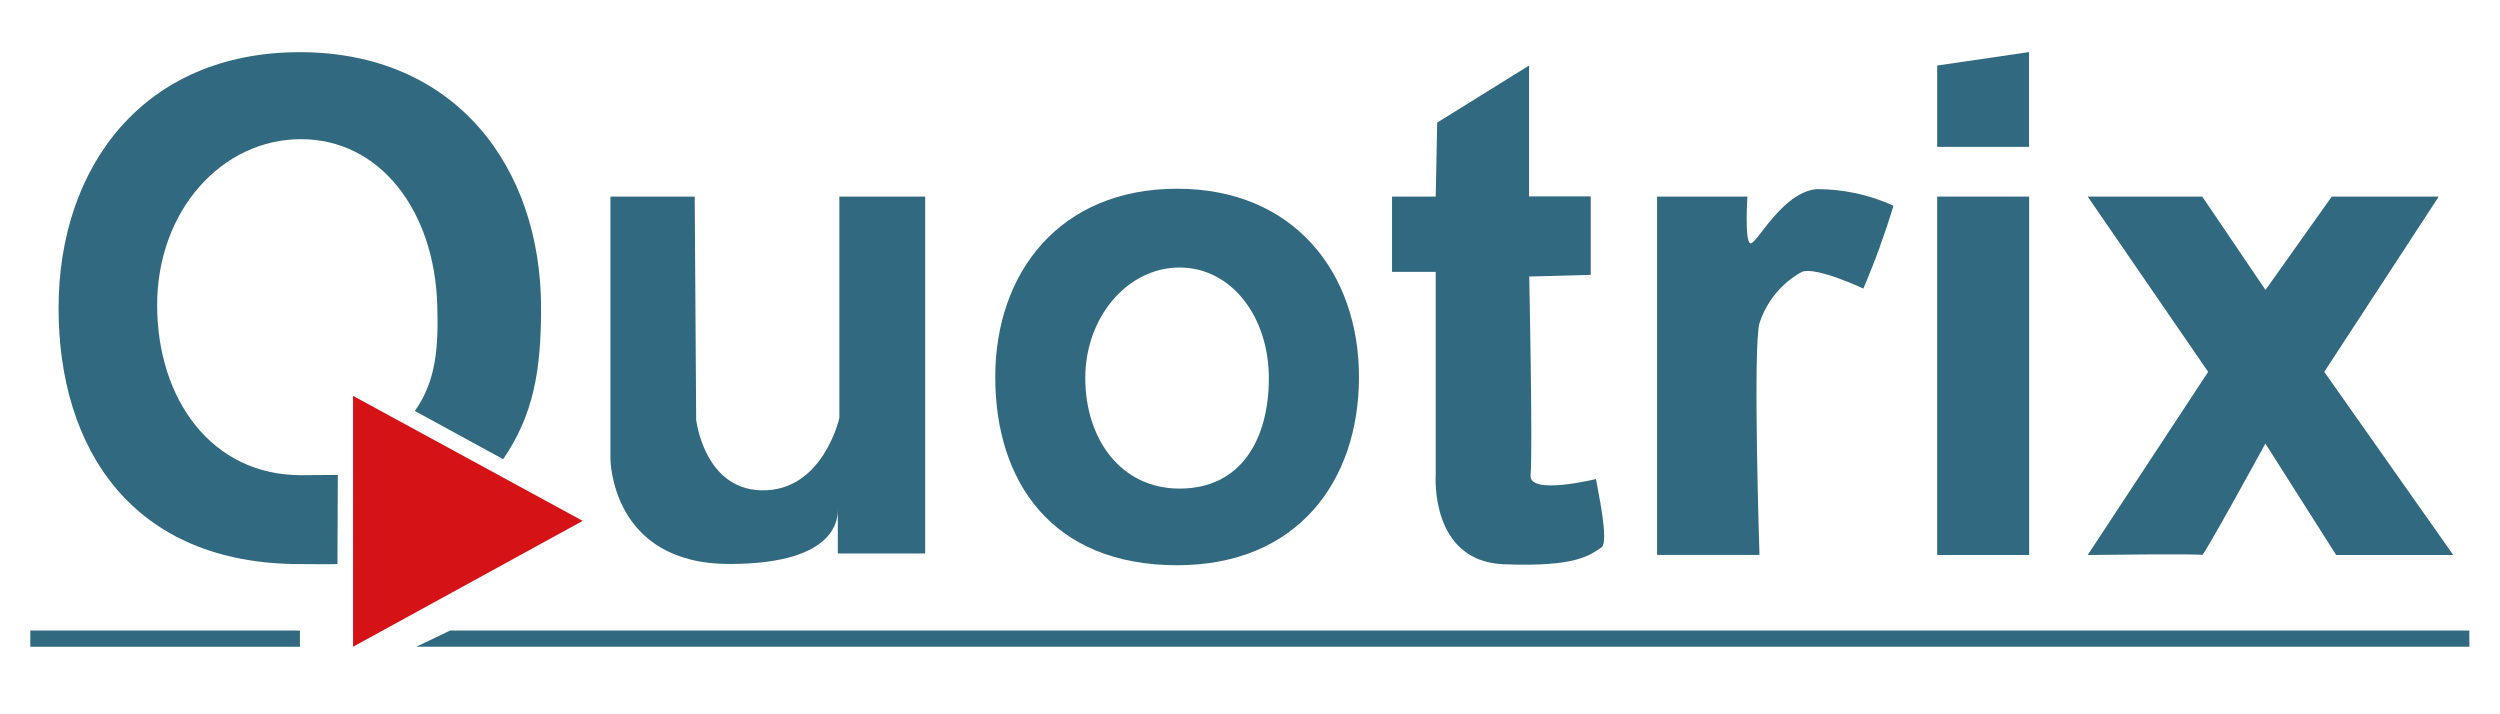 <svg viewBox="0 0 140 40" fill="none" xmlns="http://www.w3.org/2000/svg">
<path d="M16.795 35.309H1.697V36.218H16.795V35.309Z" fill="#306980"/>
<path d="M138.286 36.218H23.311L25.211 35.309H138.281L138.286 36.218Z" fill="#306980"/>
<path d="M38.904 11.009H34.184V25.682C34.184 25.682 34.184 31.582 40.848 31.582C47.092 31.582 46.918 28.842 46.918 28.463V30.993H51.81V11.009H47.004V23.409C47.004 23.409 46.083 27.556 42.611 27.457C39.411 27.365 38.985 23.493 38.985 23.493L38.904 11.009Z" fill="#306980"/>
<path d="M80.4 11.008H77.954V15.223H80.4V26.605C80.4 26.605 80.063 31.425 84.194 31.597C88.325 31.769 89.04 31.068 89.675 30.662C90.14 30.362 89.439 27.293 89.375 26.826C89.375 26.826 85.611 27.757 85.713 26.614C85.837 25.19 85.637 15.486 85.637 15.486L89.082 15.392V11H85.627V3.67L80.483 6.865L80.4 11.008Z" fill="#306980"/>
<path d="M97.856 11.008H92.796V31.078H98.531C98.531 31.078 98.154 19.434 98.531 18.098C98.926 16.878 99.769 15.853 100.891 15.231C101.654 14.894 104.349 16.16 104.349 16.16C104.995 14.646 105.558 13.097 106.034 11.521C104.685 10.904 103.218 10.587 101.734 10.592C99.795 10.76 98.361 13.713 98.024 13.629C97.687 13.545 97.856 11.008 97.856 11.008Z" fill="#306980"/>
<path d="M108.482 3.67L113.626 2.917V8.225H108.482V3.67Z" fill="#306980"/>
<path d="M108.482 11.009H113.632V31.079H108.482V11.009Z" fill="#306980"/>
<path d="M123.326 11.009L126.868 16.237L130.578 11.009H136.569L130.159 20.824L137.382 31.08H130.826L126.862 24.84C126.862 24.84 123.403 31.164 123.32 31.08C123.237 30.996 116.912 31.08 116.912 31.08L123.657 20.824L116.912 11.009H123.326Z" fill="#306980"/>
<path d="M65.918 10.569C59.328 10.569 55.734 15.288 55.734 21.11C55.734 26.932 58.873 31.653 65.918 31.653C72.665 31.653 76.102 26.932 76.102 21.11C76.102 15.288 72.476 10.569 65.918 10.569ZM66.056 27.361C62.767 27.361 60.776 24.587 60.776 21.171C60.776 17.755 63.14 14.981 66.056 14.981C68.972 14.981 71.056 17.755 71.056 21.171C71.056 24.587 69.512 27.361 66.056 27.361Z" fill="#306980"/>
<path d="M18.918 26.596C17.782 26.596 18.005 26.61 16.855 26.61C11.837 26.61 8.8 22.343 8.8 17.079C8.8 11.815 12.406 7.794 16.855 7.794C21.304 7.794 24.329 11.82 24.487 17.079C24.553 19.325 24.463 21.292 23.231 23.014L28.177 25.714C29.877 23.22 30.3 20.77 30.3 17.255C30.3 9.339 25.492 2.922 16.789 2.922C8.035 2.922 3.28 9.34 3.28 17.255C3.28 25.17 7.445 31.588 16.789 31.588C17.889 31.588 17.831 31.606 18.898 31.588L18.918 26.596Z" fill="#306980"/>
<path d="M19.771 22.169L32.631 29.169L19.771 36.218V22.169Z" fill="#D51317"/>
</svg>
